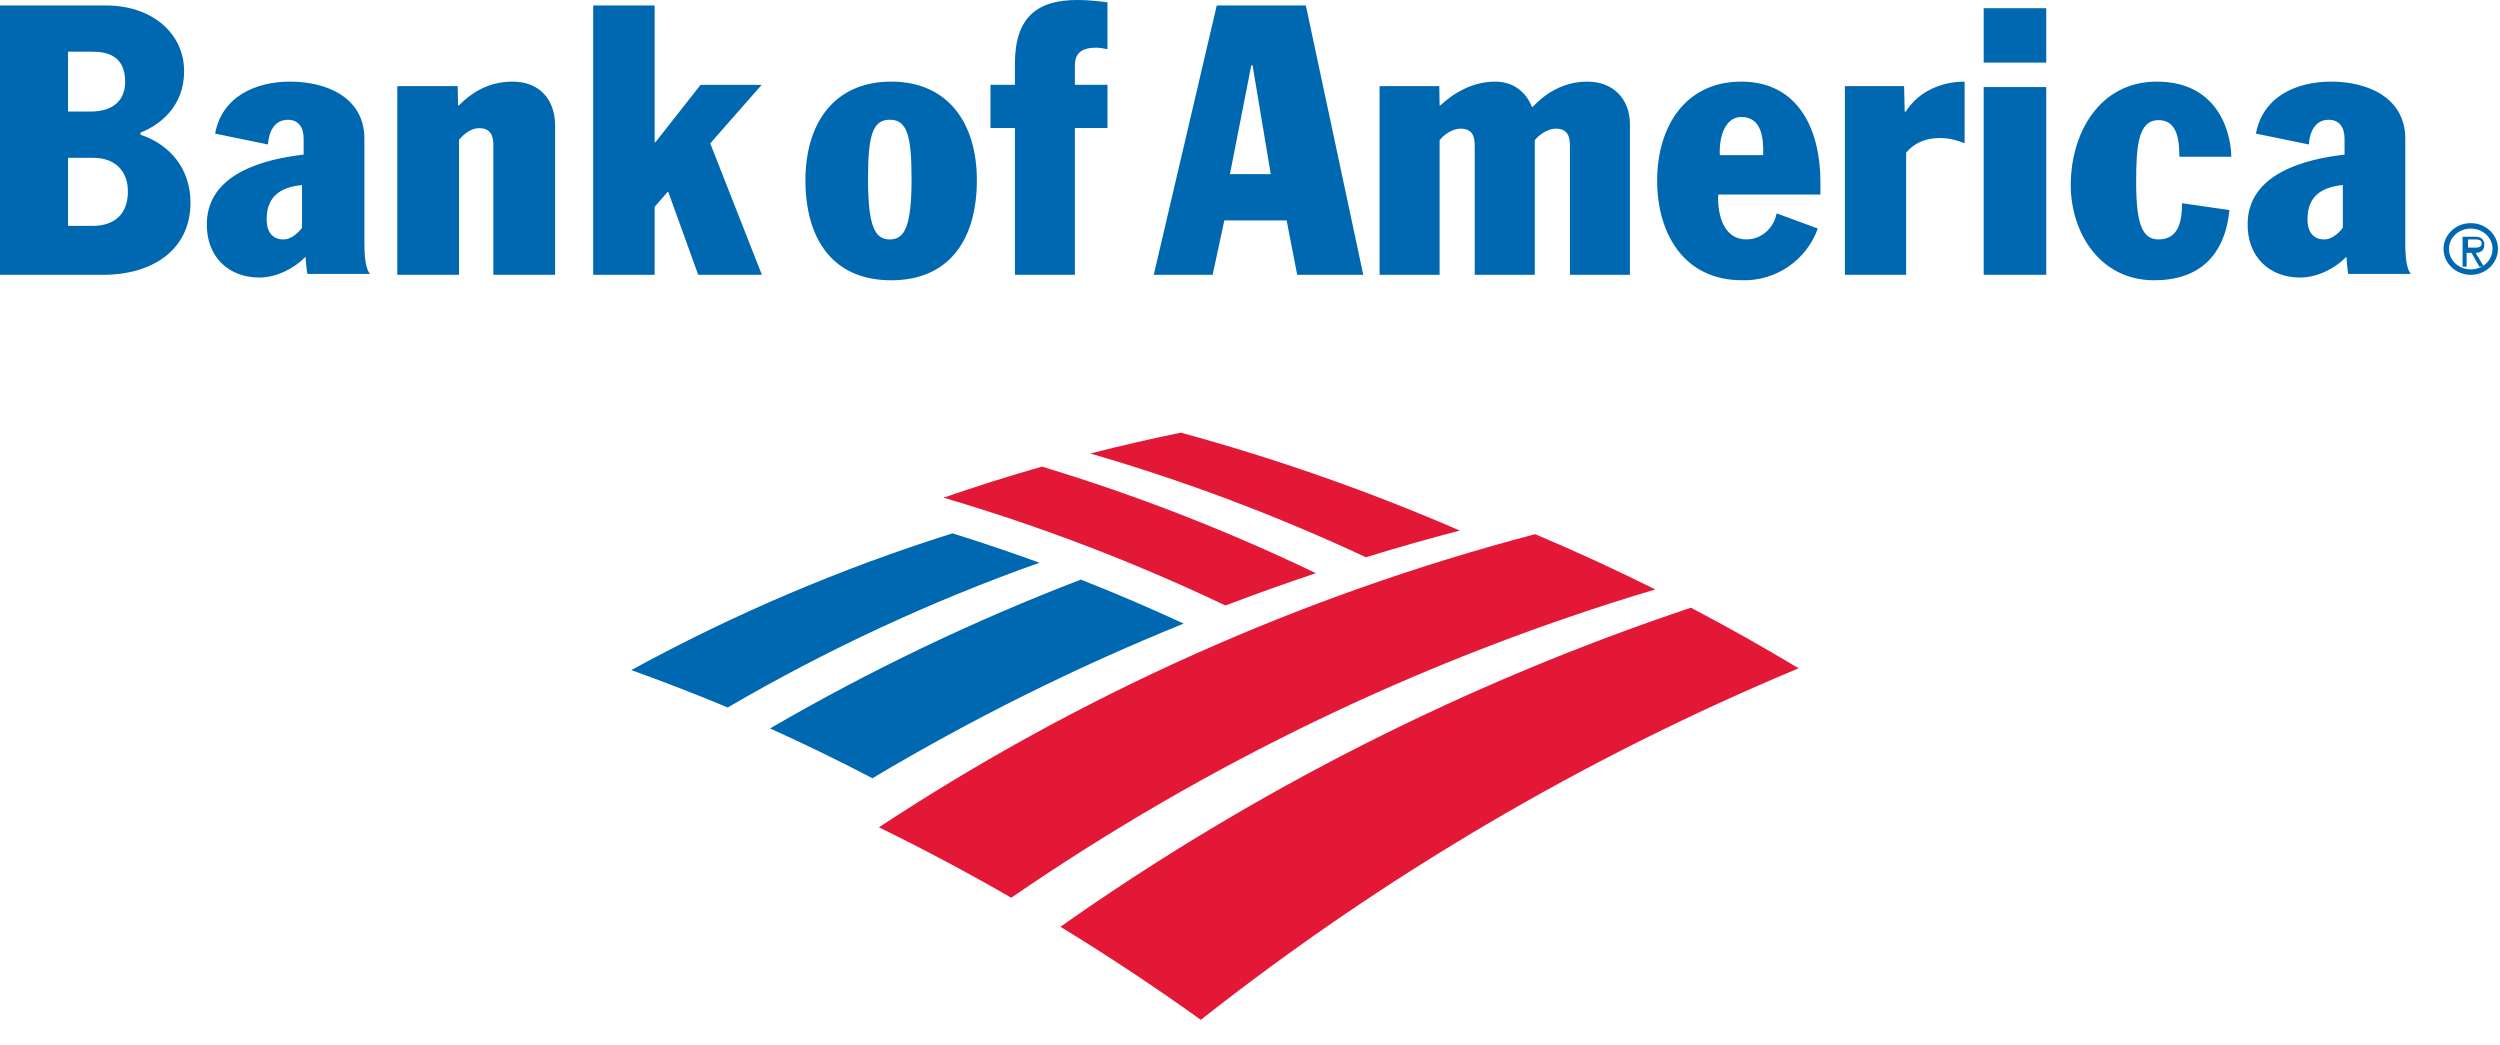 <?xml version="1.0" encoding="UTF-8"?>
<svg width="146px" height="61px" viewBox="0 0 146 61" version="1.1" xmlns="http://www.w3.org/2000/svg" xmlns:xlink="http://www.w3.org/1999/xlink">
    <title>编组 15</title>
    <g id="页面-1" stroke="none" stroke-width="1" fill="none" fill-rule="evenodd">
        <g id="代采购" transform="translate(-1081, -2192)" fill-rule="nonzero">
            <g id="编组-17" transform="translate(0, 1889)">
                <g id="编组-13" transform="translate(1058, 276)">
                    <g id="编组-15" transform="translate(23, 27)">
                        <g id="编组-14" transform="translate(36.867, 25.267)">
                            <path d="M26.254,8.581 C28.28,9.38 30.282,10.237 32.259,11.15 C25.978,13.694 19.901,16.713 14.081,20.182 C12.117,19.154 10.124,18.184 8.104,17.273 C13.912,13.896 19.981,10.99 26.254,8.581" id="路径" fill="#0067B1"></path>
                            <path d="M18.758,5.88 C12.256,7.924 5.973,10.6 0,13.867 C1.896,14.546 3.774,15.274 5.632,16.05 C11.42,12.671 17.515,9.841 23.837,7.596 C22.158,6.985 20.464,6.412 18.758,5.88" id="路径" fill="#0067B1"></path>
                            <path d="M39.981,8.207 C34.818,5.725 29.47,3.644 23.983,1.983 C22.05,2.535 20.132,3.141 18.231,3.797 C23.88,5.459 29.387,7.565 34.7,10.094 C36.447,9.428 38.207,8.799 39.981,8.207 M48.386,5.718 C43.1,3.428 37.655,1.517 32.094,0 C30.322,0.364 28.559,0.77 26.806,1.218 C32.338,2.821 37.717,4.855 42.904,7.276 C44.72,6.717 46.548,6.198 48.386,5.718 M61.881,10.222 C48.76,14.618 36.356,20.896 25.061,28.856 C27.861,30.566 30.596,32.379 33.261,34.291 C43.824,25.966 55.552,19.03 68.173,13.761 C66.111,12.521 64.013,11.341 61.881,10.222 M52.788,5.929 C39.04,9.542 26.114,15.371 14.461,23.049 C17.085,24.331 19.663,25.702 22.191,27.161 C33.611,19.306 46.284,13.19 59.801,9.156 C57.498,8.007 55.159,6.931 52.788,5.929" id="形状" fill="#E31836"></path>
                        </g>
                        <path d="M144.292,13.031 C145.168,13.031 145.881,13.705 145.881,14.533 C145.881,15.375 145.168,16.05 144.292,16.05 C143.417,16.05 142.703,15.375 142.703,14.533 C142.703,13.705 143.417,13.031 144.292,13.031 Z M144.295,13.349 C143.589,13.349 143.02,13.876 143.02,14.532 C143.02,15.21 143.588,15.732 144.295,15.732 C144.997,15.732 145.563,15.21 145.563,14.532 C145.563,13.876 144.997,13.349 144.295,13.349 Z" id="形状结合" fill="#0067B1"></path>
                        <path d="M145.063,15.573 L144.794,15.573 L144.335,14.767 L144.051,14.767 L144.051,15.573 L143.815,15.573 L143.815,13.825 L144.514,13.825 C144.648,13.825 144.785,13.834 144.908,13.91 C145.025,13.988 145.086,14.141 145.086,14.289 C145.086,14.63 144.862,14.759 144.578,14.768 L145.063,15.573 L145.063,15.573 Z M144.396,14.459 C144.618,14.459 144.927,14.498 144.927,14.217 C144.927,14.011 144.749,13.984 144.548,13.984 L144.133,13.984 L144.133,14.458 L144.396,14.458 L144.396,14.459 L144.396,14.459 Z" id="形状" fill="#0067B1"></path>
                        <path d="M52.044,4.767 C48.701,4.767 47.038,7.217 47.038,10.522 C47.038,13.964 48.635,16.368 52.044,16.368 C55.456,16.368 57.049,13.964 57.049,10.522 C57.049,7.217 55.388,4.767 52.044,4.767 M51.965,13.984 C51.084,13.984 50.693,13.202 50.693,10.443 C50.693,7.925 50.954,6.992 51.965,6.992 C52.974,6.992 53.235,7.925 53.235,10.443 C53.235,13.203 52.841,13.984 51.965,13.984 M59.271,3.714 L59.271,4.954 L57.844,4.954 L57.844,7.476 L59.271,7.476 L59.271,16.05 L62.772,16.05 L62.772,7.476 L64.677,7.476 L64.677,4.954 L62.772,4.954 L62.772,3.829 C62.772,3.154 63.105,2.785 64.026,2.785 C64.22,2.785 64.479,2.829 64.676,2.875 L64.676,0.134 C64.111,0.068 63.592,0 62.903,0 C60.591,0.001 59.271,0.995 59.271,3.714 M21.282,8.109 C21.282,5.684 19.071,4.767 16.943,4.767 C14.93,4.767 12.957,5.639 12.564,7.803 L15.651,8.437 C15.69,7.797 15.962,6.996 16.814,6.996 C17.427,6.996 17.732,7.431 17.732,8.086 L17.732,9.029 C15.388,9.3 12.157,10.145 12.079,12.999 C12.025,15.017 13.373,16.209 15.142,16.209 C16.189,16.209 17.237,15.632 17.842,14.995 C17.864,15.178 17.887,15.696 17.954,15.999 L21.612,15.999 C21.478,15.849 21.281,15.475 21.281,14.229 L21.281,8.109 L21.282,8.109 Z M17.639,13.297 C17.352,13.697 16.939,13.984 16.554,13.984 C15.948,13.984 15.573,13.583 15.573,12.812 C15.573,11.4 16.457,10.927 17.638,10.806 L17.638,13.297 L17.639,13.297 L17.639,13.297 Z M29.937,4.767 C28.531,4.767 27.538,5.41 26.795,6.157 L26.748,6.157 L26.73,5.029 L23.201,5.029 L23.201,16.05 L26.807,16.05 L26.807,8.169 C27.137,7.752 27.575,7.485 27.98,7.485 C28.583,7.485 28.812,7.833 28.812,8.462 L28.812,16.049 L32.418,16.049 L32.418,7.333 C32.419,5.821 31.516,4.767 29.937,4.767 M44.478,4.958 L40.912,4.958 L38.274,8.31 L38.231,8.31 L38.231,0.318 L34.643,0.318 L34.643,16.05 L38.231,16.05 L38.231,12.078 L38.984,11.212 L39.028,11.212 L40.776,16.05 L44.495,16.05 L41.478,8.373 L44.478,4.958 Z M8.206,7.868 L8.206,7.745 C9.337,7.301 10.753,6.217 10.753,4.161 C10.753,1.989 8.936,0.318 6.171,0.318 L0,0.318 L0,16.05 L6.013,16.05 C8.977,16.05 11.124,14.535 11.124,11.842 C11.124,9.825 9.897,8.429 8.206,7.868 M3.973,3.019 L5.377,3.019 C6.289,3.019 7.31,3.266 7.31,4.788 C7.31,5.732 6.737,6.515 5.287,6.515 L3.973,6.515 L3.973,3.019 Z M5.445,13.19 L3.973,13.19 L3.973,9.217 L5.445,9.217 C6.738,9.217 7.469,9.999 7.469,11.181 C7.469,12.809 6.313,13.19 5.445,13.19 M140.469,14.229 L140.469,8.109 C140.469,5.684 138.258,4.767 136.132,4.767 C134.116,4.767 132.142,5.639 131.748,7.803 L134.838,8.437 C134.876,7.797 135.147,6.996 136.001,6.996 C136.611,6.996 136.921,7.431 136.921,8.086 L136.921,9.029 C134.573,9.3 131.338,10.145 131.263,12.999 C131.208,15.017 132.556,16.209 134.327,16.209 C135.374,16.209 136.42,15.632 137.031,14.995 C137.048,15.178 137.073,15.696 137.137,15.999 L140.796,15.999 C140.666,15.848 140.469,15.475 140.469,14.229 M136.823,13.297 C136.531,13.697 136.121,13.984 135.739,13.984 C135.131,13.984 134.757,13.583 134.757,12.812 C134.757,11.4 135.641,10.927 136.822,10.806 L136.822,13.297 L136.823,13.297 L136.823,13.297 Z M101.69,4.767 C98.408,4.767 96.777,7.413 96.777,10.544 C96.777,13.609 98.319,16.366 101.731,16.366 C103.705,16.425 105.493,15.205 106.16,13.344 L103.755,12.461 C103.579,13.353 102.852,13.981 101.992,13.981 C100.556,13.981 100.295,12.345 100.344,11.36 L106.312,11.36 L106.312,10.609 C106.312,7.722 105.124,4.767 101.69,4.767 M102.971,9.058 L100.437,9.058 C100.385,8.017 100.731,6.833 101.693,6.833 C102.865,6.833 103.003,8.031 102.971,9.058 M115.847,5.085 L119.501,5.085 L119.501,16.05 L115.847,16.05 L115.847,5.085 Z M115.847,0.477 L119.501,0.477 L119.501,3.655 L115.847,3.655 L115.847,0.477 Z M126.065,7.016 C126.639,7.016 126.923,7.325 127.097,7.764 C127.253,8.184 127.274,8.713 127.274,9.154 L130.307,9.154 C130.307,8.052 129.734,4.767 125.96,4.767 C122.598,4.767 120.932,7.789 120.932,10.809 C120.932,13.543 122.598,16.368 125.806,16.368 C128.397,16.368 129.934,14.957 130.199,12.267 L127.432,11.869 C127.432,12.707 127.322,13.983 126.067,13.983 C125.147,13.983 124.752,13.171 124.752,10.676 C124.749,8.471 124.882,7.016 126.065,7.016 M71.059,0.318 L67.379,16.05 L70.817,16.05 L71.502,12.87 L75.139,12.87 L75.757,16.05 L79.615,16.05 L76.261,0.318 L71.059,0.318 Z M71.828,10.17 L73.075,3.814 L73.15,3.814 L74.212,10.17 L71.828,10.17 L71.828,10.17 Z M111.295,6.522 L111.235,6.522 L111.199,5.029 L107.742,5.029 L107.742,16.05 L111.318,16.05 L111.318,8.914 C111.738,8.416 112.366,8.06 113.278,8.06 C113.894,8.06 114.329,8.209 114.734,8.366 L114.734,4.767 C113.357,4.767 112.024,5.358 111.295,6.522 M92.698,4.767 C91.202,4.767 90.135,5.569 89.51,6.242 L89.464,6.242 C89.127,5.392 88.402,4.767 87.316,4.767 C85.985,4.767 84.866,5.452 84.119,6.153 L84.073,6.153 L84.055,5.03 L80.568,5.03 L80.568,16.05 L84.073,16.05 L84.073,8.191 C84.374,7.785 84.911,7.513 85.285,7.513 C85.949,7.513 86.124,7.906 86.124,8.5 L86.124,16.05 L89.631,16.05 L89.631,8.191 C89.863,7.886 90.374,7.513 90.853,7.513 C91.503,7.513 91.684,7.906 91.684,8.5 L91.684,16.05 L95.188,16.05 L95.188,7.266 C95.188,5.743 94.182,4.767 92.698,4.767" id="形状" fill="#0067B1"></path>
                    </g>
                </g>
            </g>
        </g>
    </g>
</svg>